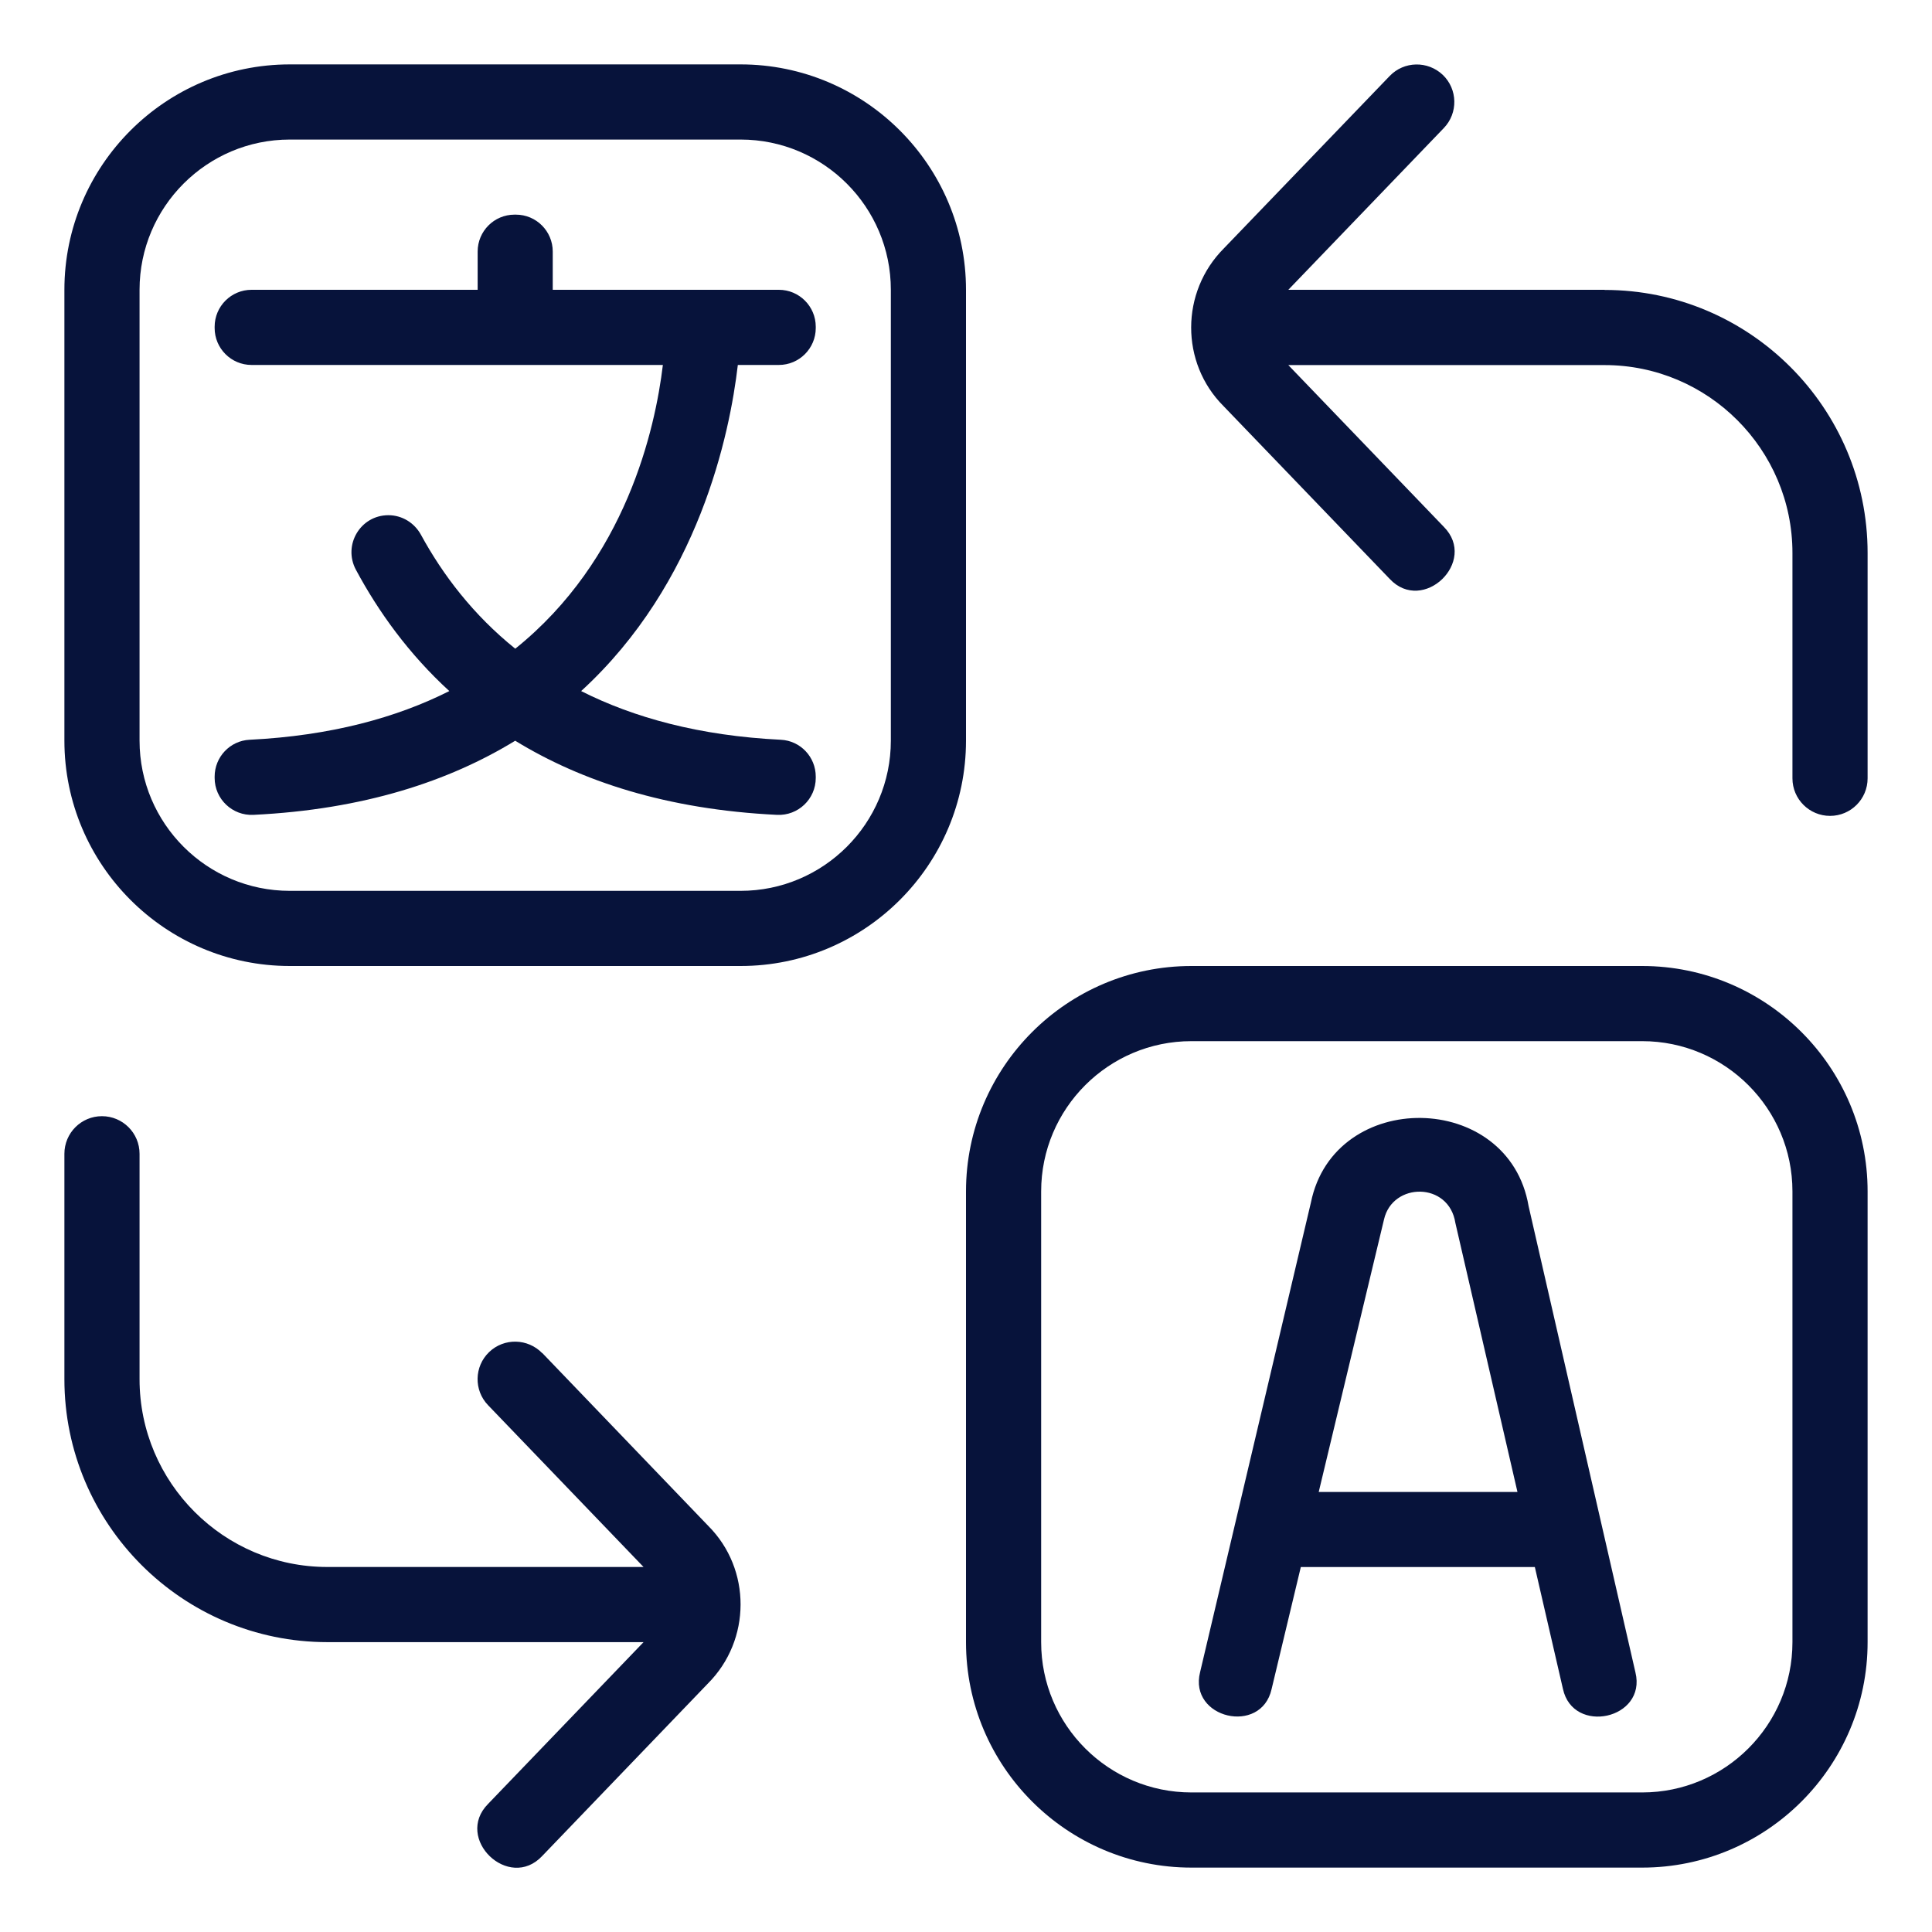 <svg xmlns="http://www.w3.org/2000/svg" width="30" height="30" viewBox="0 0 30 30" fill="none"><path d="M12.667 5.073V5.094C12.667 5.41 12.41 5.667 12.094 5.667H11.457C11.332 6.737 10.854 9.055 9.024 10.731C9.842 11.144 10.861 11.425 12.125 11.487C12.429 11.502 12.667 11.754 12.667 12.059V12.08C12.667 12.408 12.393 12.669 12.065 12.653C10.351 12.57 9.025 12.13 8 11.502C6.974 12.13 5.649 12.57 3.935 12.653C3.609 12.669 3.333 12.408 3.333 12.08V12.059C3.333 11.755 3.571 11.502 3.875 11.487C5.141 11.424 6.158 11.143 6.977 10.731C6.347 10.154 5.877 9.5 5.527 8.848C5.321 8.464 5.596 8 6.031 8C6.242 8 6.433 8.117 6.535 8.301C6.874 8.924 7.346 9.546 8.001 10.073C9.721 8.691 10.174 6.661 10.293 5.667H3.906C3.59 5.667 3.333 5.41 3.333 5.094V5.073C3.333 4.757 3.59 4.5 3.906 4.5H7.417V3.906C7.417 3.59 7.673 3.333 7.989 3.333H8.011C8.327 3.333 8.583 3.59 8.583 3.906V4.5H12.094C12.41 4.5 12.667 4.757 12.667 5.073ZM15 11.5C15 13.43 13.43 15 11.5 15H4.5C2.57 15 1 13.43 1 11.5V4.5C1 2.57 2.57 1 4.5 1H11.5C13.43 1 15 2.57 15 4.5V11.5ZM13.833 4.5C13.833 3.213 12.787 2.167 11.5 2.167H4.5C3.213 2.167 2.167 3.213 2.167 4.5V11.5C2.167 12.787 3.213 13.833 4.5 13.833H11.5C12.787 13.833 13.833 12.787 13.833 11.5V4.5ZM29 18.5V25.5C29 27.43 27.43 29 25.5 29H18.5C16.57 29 15 27.43 15 25.5V18.5C15 16.57 16.57 15 18.5 15H25.5C27.43 15 29 16.57 29 18.5ZM27.833 18.5C27.833 17.213 26.787 16.167 25.5 16.167H18.5C17.213 16.167 16.167 17.213 16.167 18.5V25.5C16.167 26.787 17.213 27.833 18.5 27.833H25.5C26.787 27.833 27.833 26.787 27.833 25.5V18.5ZM24.917 4.5H20.005L22.42 1.988C22.643 1.756 22.636 1.386 22.404 1.163C22.17 0.941 21.802 0.948 21.579 1.18L19.005 3.856C18.328 4.534 18.328 5.635 18.998 6.305L21.579 8.989C22.096 9.542 22.952 8.719 22.42 8.181L20.005 5.669H24.917C26.524 5.669 27.833 6.978 27.833 8.586V12.086C27.833 12.408 28.095 12.669 28.417 12.669C28.739 12.669 29 12.408 29 12.086V8.586C29 6.334 27.168 4.502 24.917 4.502V4.5ZM8.42 21.012C8.197 20.782 7.829 20.771 7.595 20.995C7.363 21.218 7.355 21.588 7.579 21.82L9.993 24.332H5.083C3.476 24.332 2.167 23.024 2.167 21.416V17.916C2.167 17.593 1.905 17.332 1.583 17.332C1.261 17.332 1 17.593 1 17.916V21.416C1 23.667 2.832 25.499 5.083 25.499H9.993L7.579 28.011C7.047 28.549 7.903 29.372 8.42 28.819L10.991 26.143C11.668 25.466 11.668 24.364 10.998 23.694L8.42 21.009V21.012ZM23.736 18.729L25.395 25.969C25.572 26.695 24.425 26.945 24.269 26.224L23.833 24.333H20.199L19.745 26.229C19.583 26.948 18.454 26.684 18.635 25.965L20.356 18.672C20.717 16.897 23.43 16.928 23.736 18.729ZM23.563 23.167L22.599 18.99C22.5 18.349 21.624 18.354 21.491 18.935L20.477 23.167H23.563Z" fill="#07133B"></path></svg>